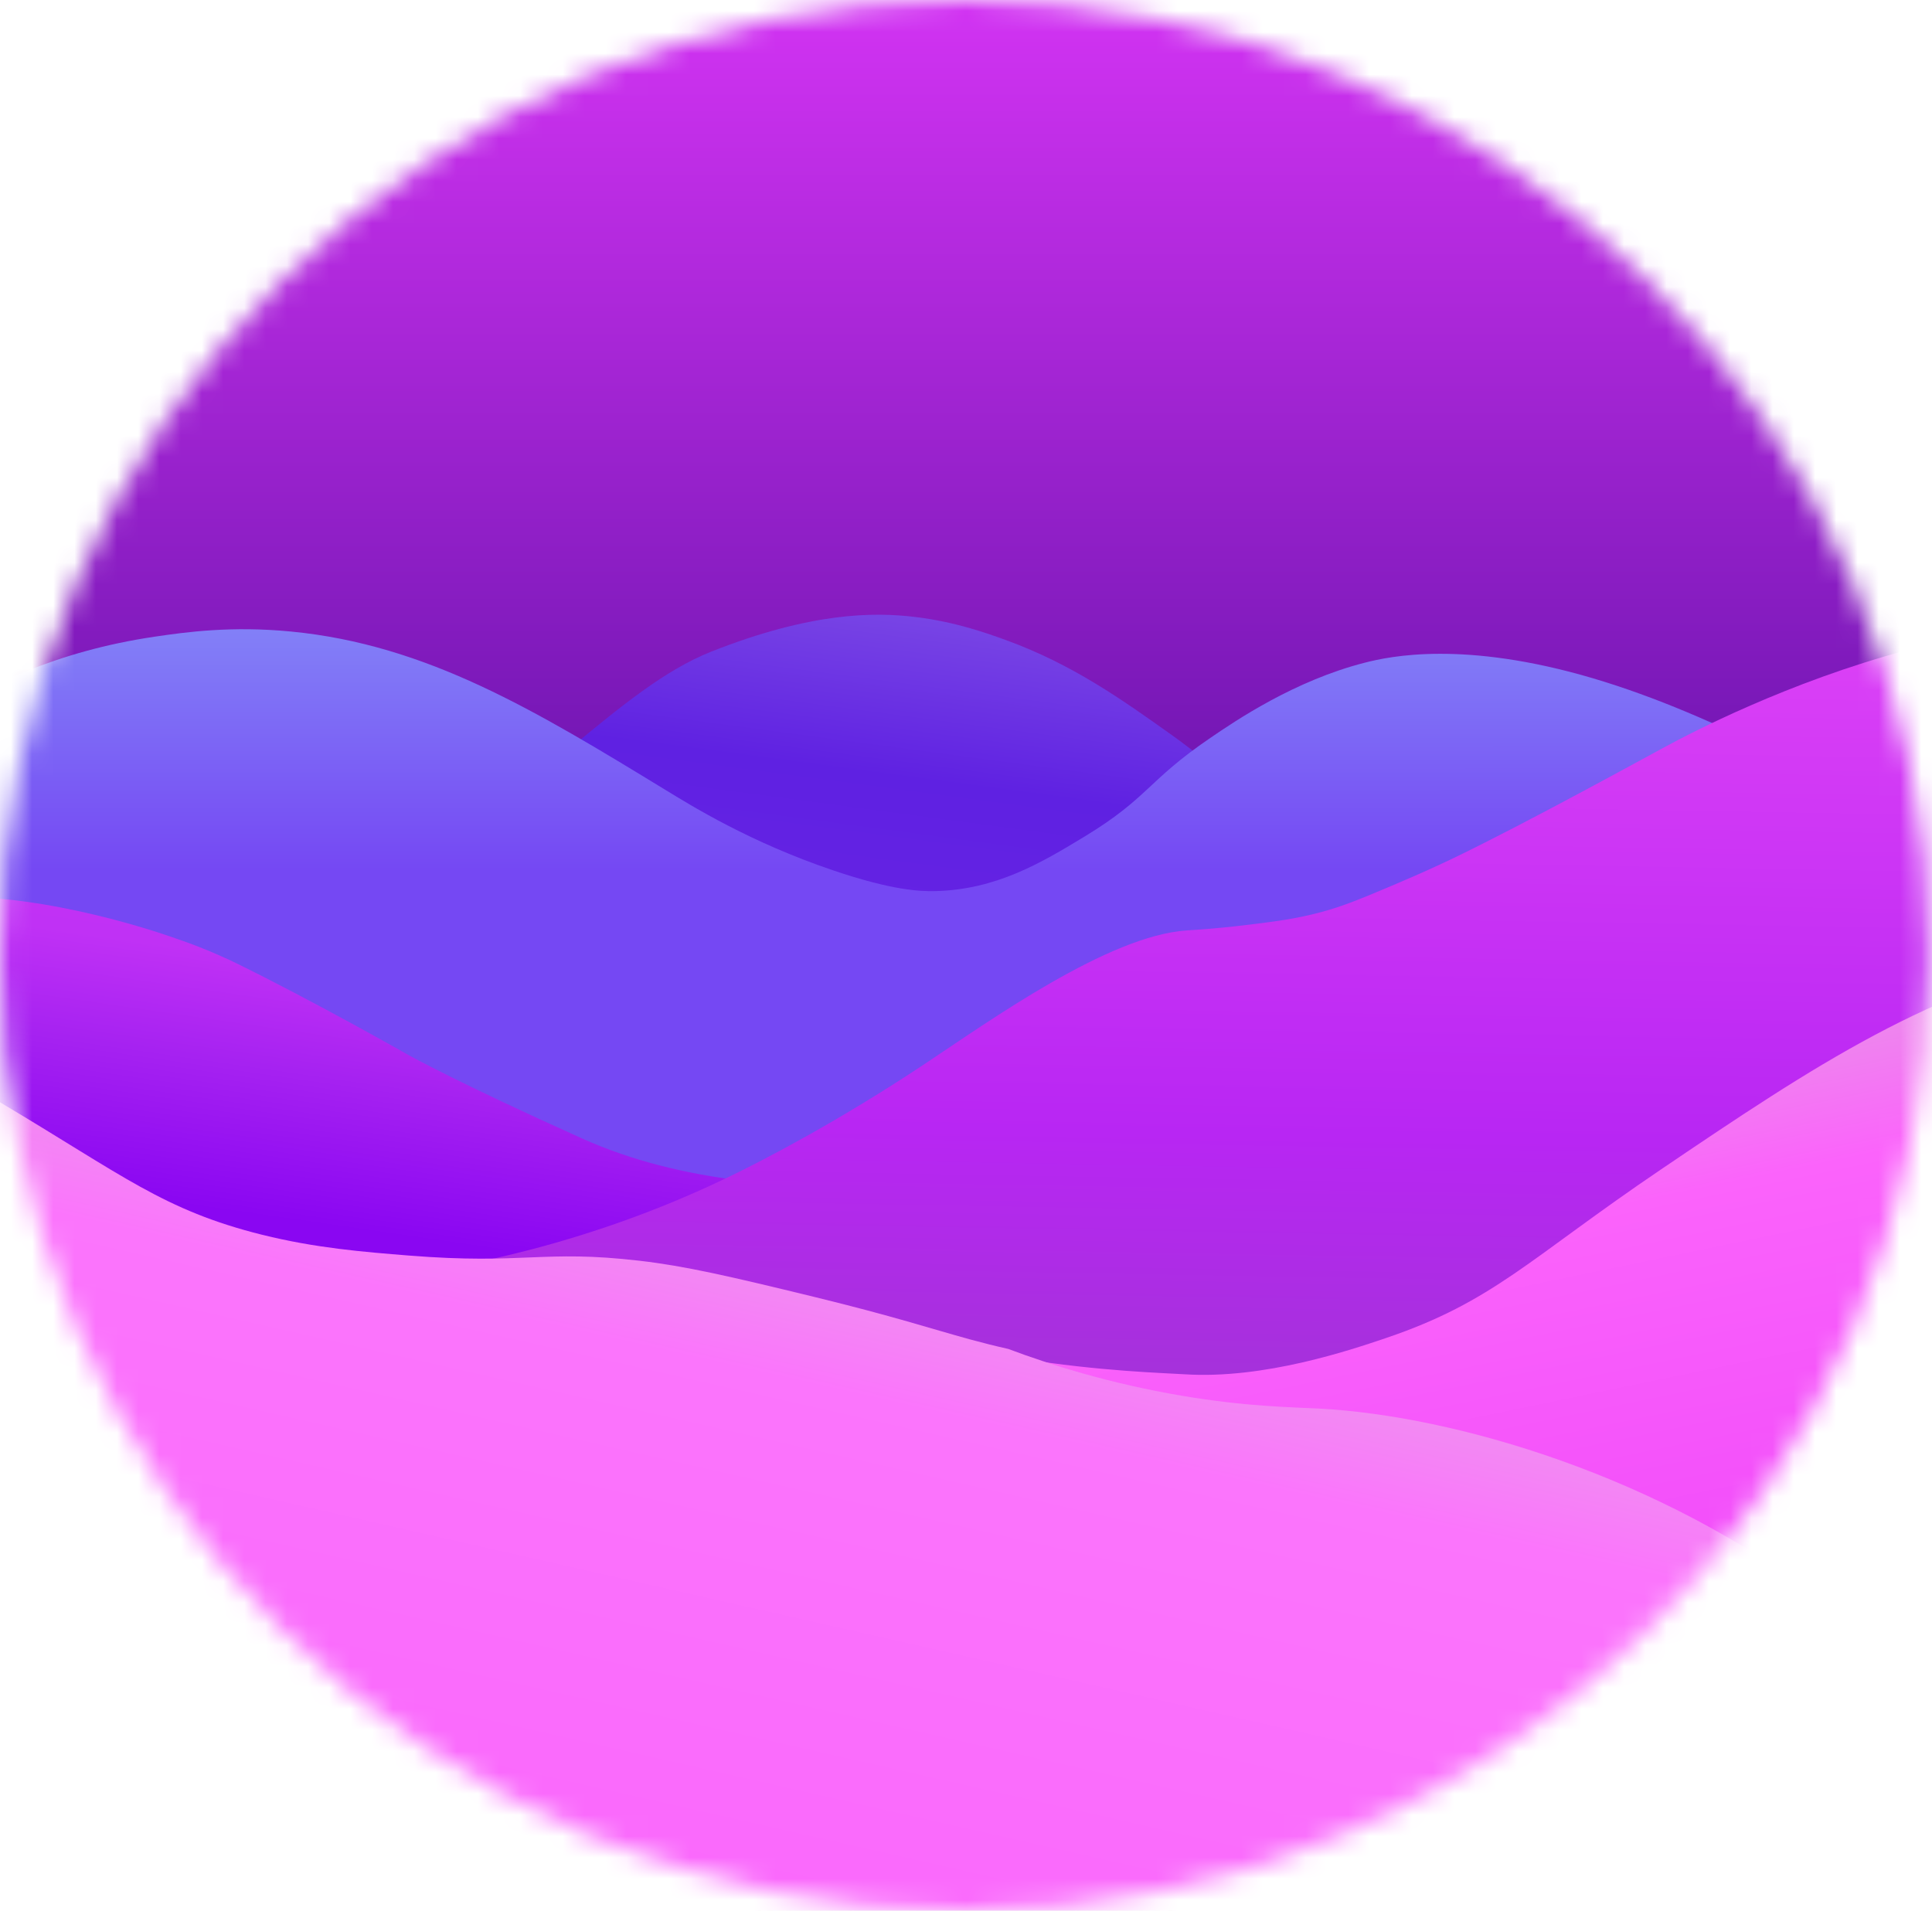 <svg width="91" height="90" viewBox="0 0 91 90" fill="none" xmlns="http://www.w3.org/2000/svg">
<mask id="mask0_272_1600" style="mask-type:luminance" maskUnits="userSpaceOnUse" x="0" y="0" width="91" height="90">
<path d="M0 45C0 69.853 20.34 90 45.431 90C70.522 90 90.862 69.853 90.862 45C90.862 20.147 70.522 0 45.431 0C20.34 0 0 20.147 0 45Z" fill="white"/>
</mask>
<g mask="url(#mask0_272_1600)">
<path d="M117.182 -3.668H-51.62V90.367H117.182V-3.668Z" fill="url(#paint0_linear_272_1600)"/>
<path d="M-1.054 46.73C1.337 47.135 4.944 47.415 8.987 46.322C11.582 45.62 13.733 44.347 17.928 41.828C25.227 37.446 29.187 32.407 33.494 30.698C38.181 28.839 41.157 28.824 43.122 29.064C44.997 29.293 46.458 29.816 47.386 30.153C50.512 31.292 52.84 32.947 55.226 34.647C55.734 35.008 56.027 35.246 57.564 36.417C61.021 39.049 63.655 41.114 64.685 41.922C64.926 42.112 65.094 42.244 65.129 42.272C67.293 43.974 73.198 47.562 86.999 54.936V69.652H3.368C3.095 60.707 -0.78 55.675 -1.054 46.73Z" fill="url(#paint1_linear_272_1600)"/>
<path d="M-31.714 43.076C-23.012 43.569 -16.964 41.688 -12.959 39.774C-5.886 36.396 -1.915 31.353 7.278 29.992C8.756 29.773 10.892 29.478 13.694 29.747C20.125 30.364 25.242 33.486 31.34 37.206C32.563 37.952 35.293 39.66 39.237 40.997C42.054 41.951 43.353 41.991 44.049 41.975C46.911 41.908 49.017 40.662 51.083 39.407C54.106 37.571 54.031 36.787 57.006 34.761C58.206 33.943 60.964 32.064 64.286 31.215C65.459 30.915 68.956 30.157 75.021 31.948C86.734 35.409 100.22 46.066 102.538 47.918C102.702 58.353 102.867 68.788 103.031 79.223C57.41 79.263 11.79 79.305 -33.831 79.345C-33.125 67.255 -32.42 55.166 -31.714 43.076Z" fill="url(#paint2_linear_272_1600)"/>
<path d="M-62.787 23.912C-60.403 23.786 -56.893 23.709 -52.669 24.034C-47.581 24.425 -38.818 25.168 -29.224 29.659C-23.372 32.399 -19.37 35.523 -16.885 37.485C-11.57 41.684 -10.028 44.16 -1.707 50.936C1.752 53.754 3.893 55.286 6.93 56.561C11.695 58.562 14.003 57.97 16.061 59.007C19.426 60.7 22.405 66.885 19.393 87.866C-7.764 88.762 -34.92 89.659 -62.077 90.556C-62.313 68.341 -62.55 46.127 -62.787 23.912Z" fill="url(#paint3_linear_272_1600)"/>
<path d="M-17.262 37.358C-11.845 40.028 -7.575 41.464 -6.034 41.761C-4.68 42.022 -3.386 42.142 -3.386 42.142C-2.374 42.235 -1.626 42.246 -1.468 42.25C3.236 42.354 8.271 44.203 8.28 44.206C9.708 44.68 10.995 45.307 10.995 45.307C14.693 47.109 19.262 49.709 19.262 49.709C19.262 49.709 21.578 51.004 27.406 53.622C36.783 57.835 48.451 54.861 61.216 55.456C66.66 55.711 74.578 56.719 84.167 60.348C84.29 73.937 84.414 68.082 84.537 81.671H-12.575C-14.138 60.42 -15.7 58.611 -17.264 37.358H-17.262Z" fill="url(#paint4_linear_272_1600)"/>
<path d="M-1.091 58.743C3.526 59.98 10.505 61.182 18.776 60.088C21.634 59.71 27.79 58.642 34.57 55.319C35.976 54.631 39.421 52.859 43.455 50.183C46.625 48.081 52.196 44.069 55.917 43.825C56.147 43.81 57.194 43.755 58.632 43.58C60.056 43.407 61.006 43.291 62.21 42.969C63.304 42.675 64.132 42.324 65.789 41.623C67.249 41.006 68.322 40.489 68.504 40.401C71.993 38.713 77.253 35.813 78.498 35.142C79.579 34.56 84.182 32.133 89.85 30.618C96.371 28.876 101.699 29.035 104.781 29.151C111.402 29.4 117.051 30.788 121.439 32.33V86.257H6.552C4.004 77.085 1.458 67.914 -1.091 58.743Z" fill="url(#paint5_linear_272_1600)"/>
<path d="M119.588 93.472C112.366 93.457 105.145 93.442 97.923 93.426C96.039 88.633 92.248 81.404 84.791 75.618C76.986 69.562 67.203 66.782 60.976 66.447C59.556 66.37 57.491 66.353 54.437 65.836C51.122 65.275 48.351 64.414 46.268 63.632C46.833 63.758 47.443 63.879 48.143 64.002C49.923 64.295 51.633 64.465 53 64.569C54.367 64.672 55.39 64.708 55.794 64.735C59.532 64.976 63.611 63.594 65.295 63.023C70.354 61.309 72.015 59.296 78.251 55.075C85.538 50.143 90.954 46.551 98.611 44.925C103.26 43.939 107.206 44.002 108.853 44.069C113.243 44.249 116.871 45.098 119.465 45.904C119.506 61.76 119.548 77.615 119.588 93.472Z" fill="url(#paint6_linear_272_1600)"/>
<path d="M99.145 93.336C81.698 93.3 64.251 93.265 46.805 93.228C12.203 93.157 -22.399 93.085 -57 93.014L-56.63 55.596C-51.071 53.915 -46.741 52.271 -43.797 51.071C-39.706 49.404 -35.078 47.39 -28.222 45.919C-27.81 45.831 -27.42 45.759 -27.015 45.691C-23.773 45.145 -18.573 44.347 -12.455 45.935C-8.239 47.03 -5.146 48.867 0.008 51.927C5.781 55.356 7.698 57.007 12.347 58.164C14.88 58.793 17.142 58.973 19.257 59.142C24.711 59.576 25.548 58.858 30.116 59.386C32.27 59.636 34.31 60.105 38.383 61.098C42.059 61.995 43.884 62.596 45.673 63.088C46.261 63.248 46.846 63.397 47.49 63.541C49.572 64.323 52.344 65.184 55.658 65.745C58.712 66.262 60.778 66.279 62.198 66.356C68.425 66.692 78.207 69.471 86.013 75.528C93.47 81.313 97.26 88.542 99.145 93.336Z" fill="url(#paint7_linear_272_1600)"/>
</g>
<defs>
<linearGradient id="paint0_linear_272_1600" x1="32.781" y1="-3.668" x2="32.781" y2="36.318" gradientUnits="userSpaceOnUse">
<stop stop-color="#DC36F9"/>
<stop offset="1" stop-color="#7216B3"/>
</linearGradient>
<linearGradient id="paint1_linear_272_1600" x1="44.773" y1="20.767" x2="36.479" y2="83.087" gradientUnits="userSpaceOnUse">
<stop offset="0.08" stop-color="#8354E6"/>
<stop offset="0.255" stop-color="#5F21E2"/>
<stop offset="0.415" stop-color="#6823E5"/>
<stop offset="0.67" stop-color="#4B1CDD"/>
</linearGradient>
<linearGradient id="paint2_linear_272_1600" x1="39.988" y1="14.869" x2="39.99" y2="57.478" gradientUnits="userSpaceOnUse">
<stop stop-color="#6F4FBA"/>
<stop offset="0.278" stop-color="#868EF8"/>
<stop offset="0.613" stop-color="#7548F3"/>
</linearGradient>
<linearGradient id="paint3_linear_272_1600" x1="-8.864" y1="8.015" x2="-35.893" y2="96.022" gradientUnits="userSpaceOnUse">
<stop offset="0.171" stop-color="#EFD2F0"/>
<stop offset="0.333" stop-color="#FA4EFA"/>
<stop offset="0.53" stop-color="#DC36F9"/>
<stop offset="0.992" stop-color="#DC36F9"/>
</linearGradient>
<linearGradient id="paint4_linear_272_1600" x1="5.575" y1="37.391" x2="1.877" y2="62.924" gradientUnits="userSpaceOnUse">
<stop stop-color="#C633F7"/>
<stop offset="0.26" stop-color="#C031F5"/>
<stop offset="0.454" stop-color="#A622F1"/>
<stop offset="0.727" stop-color="#8A06F2"/>
</linearGradient>
<linearGradient id="paint5_linear_272_1600" x1="61.716" y1="-14.305" x2="60.123" y2="77.043" gradientUnits="userSpaceOnUse">
<stop offset="0.12" stop-color="#DFC3E0"/>
<stop offset="0.208" stop-color="#F27AF2"/>
<stop offset="0.4" stop-color="#E749F7"/>
<stop offset="0.742" stop-color="#B826F3"/>
<stop offset="1" stop-color="#913DC1"/>
</linearGradient>
<linearGradient id="paint6_linear_272_1600" x1="77.018" y1="37.711" x2="89.145" y2="96.328" gradientUnits="userSpaceOnUse">
<stop stop-color="#D1D1D1"/>
<stop offset="0.31" stop-color="#FB63FB"/>
<stop offset="0.59" stop-color="#F24EFA"/>
</linearGradient>
<linearGradient id="paint7_linear_272_1600" x1="16.481" y1="25.759" x2="-4.199" y2="117.063" gradientUnits="userSpaceOnUse">
<stop offset="0.14" stop-color="#D1D1D1"/>
<stop offset="0.36" stop-color="#FB75FC"/>
<stop offset="0.592" stop-color="#FA6AFC"/>
<stop offset="0.868" stop-color="#FA5CFC"/>
</linearGradient>
</defs>
</svg>

